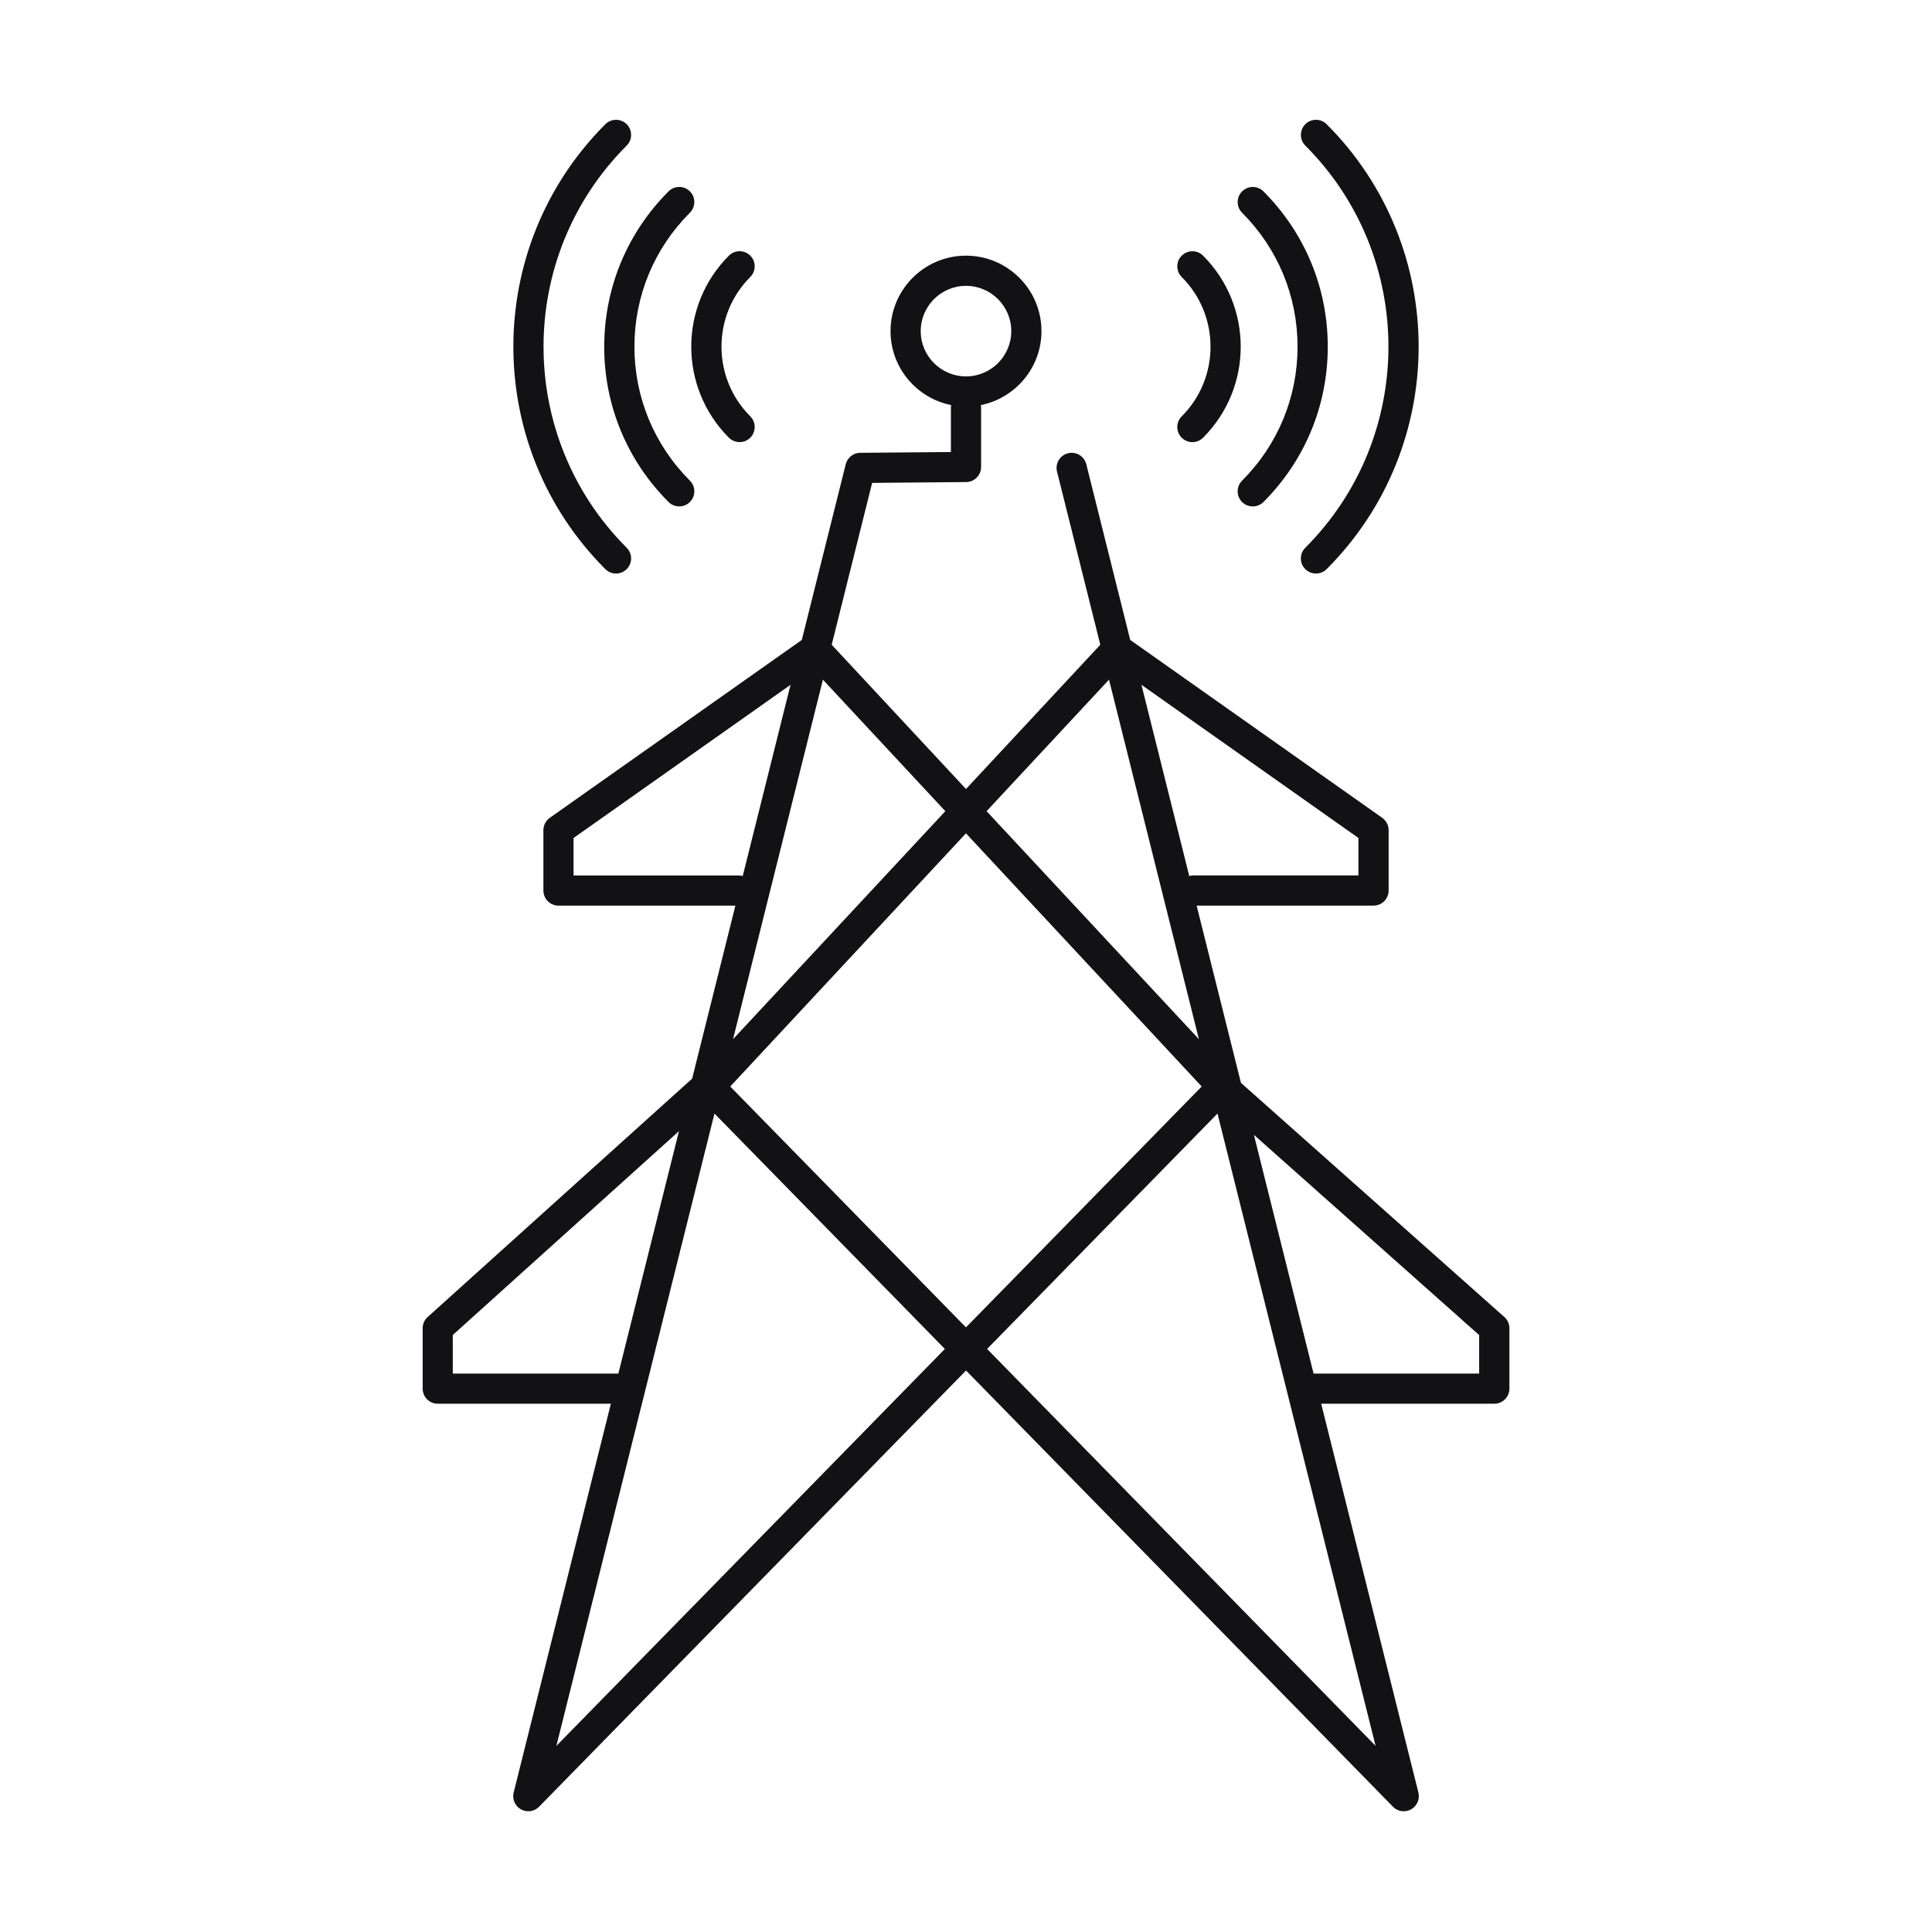 <?xml version="1.0" encoding="UTF-8"?><svg id="Icons" xmlns="http://www.w3.org/2000/svg" viewBox="0 0 64 64"><path d="M49.832,43.626l-8.724-7.755-1.468-5.871h5.86c.276,0,.5-.224,.5-.5v-2c0-.162-.079-.314-.211-.408l-8.349-5.893-1.455-5.82c-.067-.269-.338-.431-.606-.364-.268,.067-.431,.339-.364,.606l1.434,5.737-4.449,4.779-4.449-4.779,1.34-5.362,3.113-.027c.274-.003,.496-.226,.496-.5v-2c0-.018-.008-.032-.01-.05,1.144-.229,2.01-1.239,2.01-2.45,0-1.379-1.122-2.5-2.5-2.5s-2.5,1.121-2.5,2.5c0,1.211,.866,2.222,2.01,2.45-.002,.017-.01,.032-.01,.05v1.505l-3.004,.026c-.228,.002-.425,.158-.48,.379l-1.455,5.82-8.349,5.893c-.132,.094-.211,.246-.211,.408v2c0,.276,.224,.5,.5,.5h5.86l-1.433,5.731-8.762,7.898c-.105,.095-.165,.229-.165,.371v2c0,.276,.224,.5,.5,.5h5.735l-3.22,12.879c-.055,.219,.044,.447,.241,.558,.077,.043,.161,.063,.244,.063,.131,0,.261-.052,.357-.15l14.143-14.45,14.143,14.45c.097,.099,.227,.15,.357,.15,.084,0,.167-.021,.244-.063,.197-.11,.296-.339,.241-.558l-3.22-12.879h5.735c.276,0,.5-.224,.5-.5v-2c0-.143-.061-.279-.168-.374ZM30.5,10.969c0-.827,.673-1.5,1.5-1.5s1.5,.673,1.5,1.5-.673,1.5-1.5,1.5-1.5-.673-1.5-1.5Zm14.5,18.031h-5.5c-.037,0-.07,.013-.104,.021l-1.584-6.336,7.188,5.074v1.241Zm-8.262-6.485l2.977,11.909-7.033-7.553,4.055-4.356Zm3.07,13.477l-7.809,7.979-7.809-7.979,7.809-8.387,7.809,8.387Zm-8.492-9.121l-7.033,7.553,2.977-11.909,4.055,4.356Zm-6.817,2.13h-5.5v-1.241l7.188-5.074-1.584,6.336c-.035-.008-.067-.021-.104-.021Zm-9.5,16.5v-1.277l7.493-6.754-2.008,8.031h-5.485Zm3.432,12.333l5.237-20.946,7.632,7.798-12.868,13.148Zm14.268-13.148l7.632-7.798,5.237,20.946-12.868-13.148Zm16.3,.815h-5.485l-1.977-7.908,7.462,6.633v1.275ZM20.016,11.484c0-1.943,.757-3.771,2.131-5.145,.195-.195,.512-.195,.707,0s.195,.512,0,.707c-1.185,1.186-1.838,2.761-1.838,4.438s.653,3.252,1.838,4.438c.195,.195,.195,.512,0,.707-.098,.098-.226,.146-.354,.146s-.256-.049-.354-.146c-1.374-1.374-2.131-3.201-2.131-5.145Zm4.131-3.016c.195-.195,.512-.195,.707,0s.195,.512,0,.707c-1.272,1.273-1.272,3.344,0,4.617,.195,.195,.195,.512,0,.707-.098,.098-.226,.146-.354,.146s-.256-.049-.354-.146c-1.663-1.663-1.663-4.368,0-6.031Zm-4.094,10.385c-4.063-4.063-4.063-10.675,0-14.738,.195-.195,.512-.195,.707,0s.195,.512,0,.707c-3.673,3.674-3.673,9.65,0,13.324,.195,.195,.195,.512,0,.707-.098,.098-.226,.146-.354,.146s-.256-.049-.354-.146ZM41.146,7.047c-.195-.195-.195-.512,0-.707s.512-.195,.707,0c1.374,1.374,2.131,3.201,2.131,5.145s-.757,3.771-2.131,5.145c-.098,.098-.226,.146-.354,.146s-.256-.049-.354-.146c-.195-.195-.195-.512,0-.707,1.185-1.186,1.838-2.761,1.838-4.438s-.653-3.252-1.838-4.438Zm-2,6.746c1.272-1.273,1.272-3.344,0-4.617-.195-.195-.195-.512,0-.707s.512-.195,.707,0c1.663,1.663,1.663,4.368,0,6.031-.098,.098-.226,.146-.354,.146s-.256-.049-.354-.146c-.195-.195-.195-.512,0-.707Zm4.094-8.971c-.195-.195-.195-.512,0-.707s.512-.195,.707,0c4.063,4.063,4.063,10.675,0,14.738-.098,.098-.226,.146-.354,.146s-.256-.049-.354-.146c-.195-.195-.195-.512,0-.707,3.673-3.674,3.673-9.65,0-13.324Z" style="fill:#121214;"/></svg>